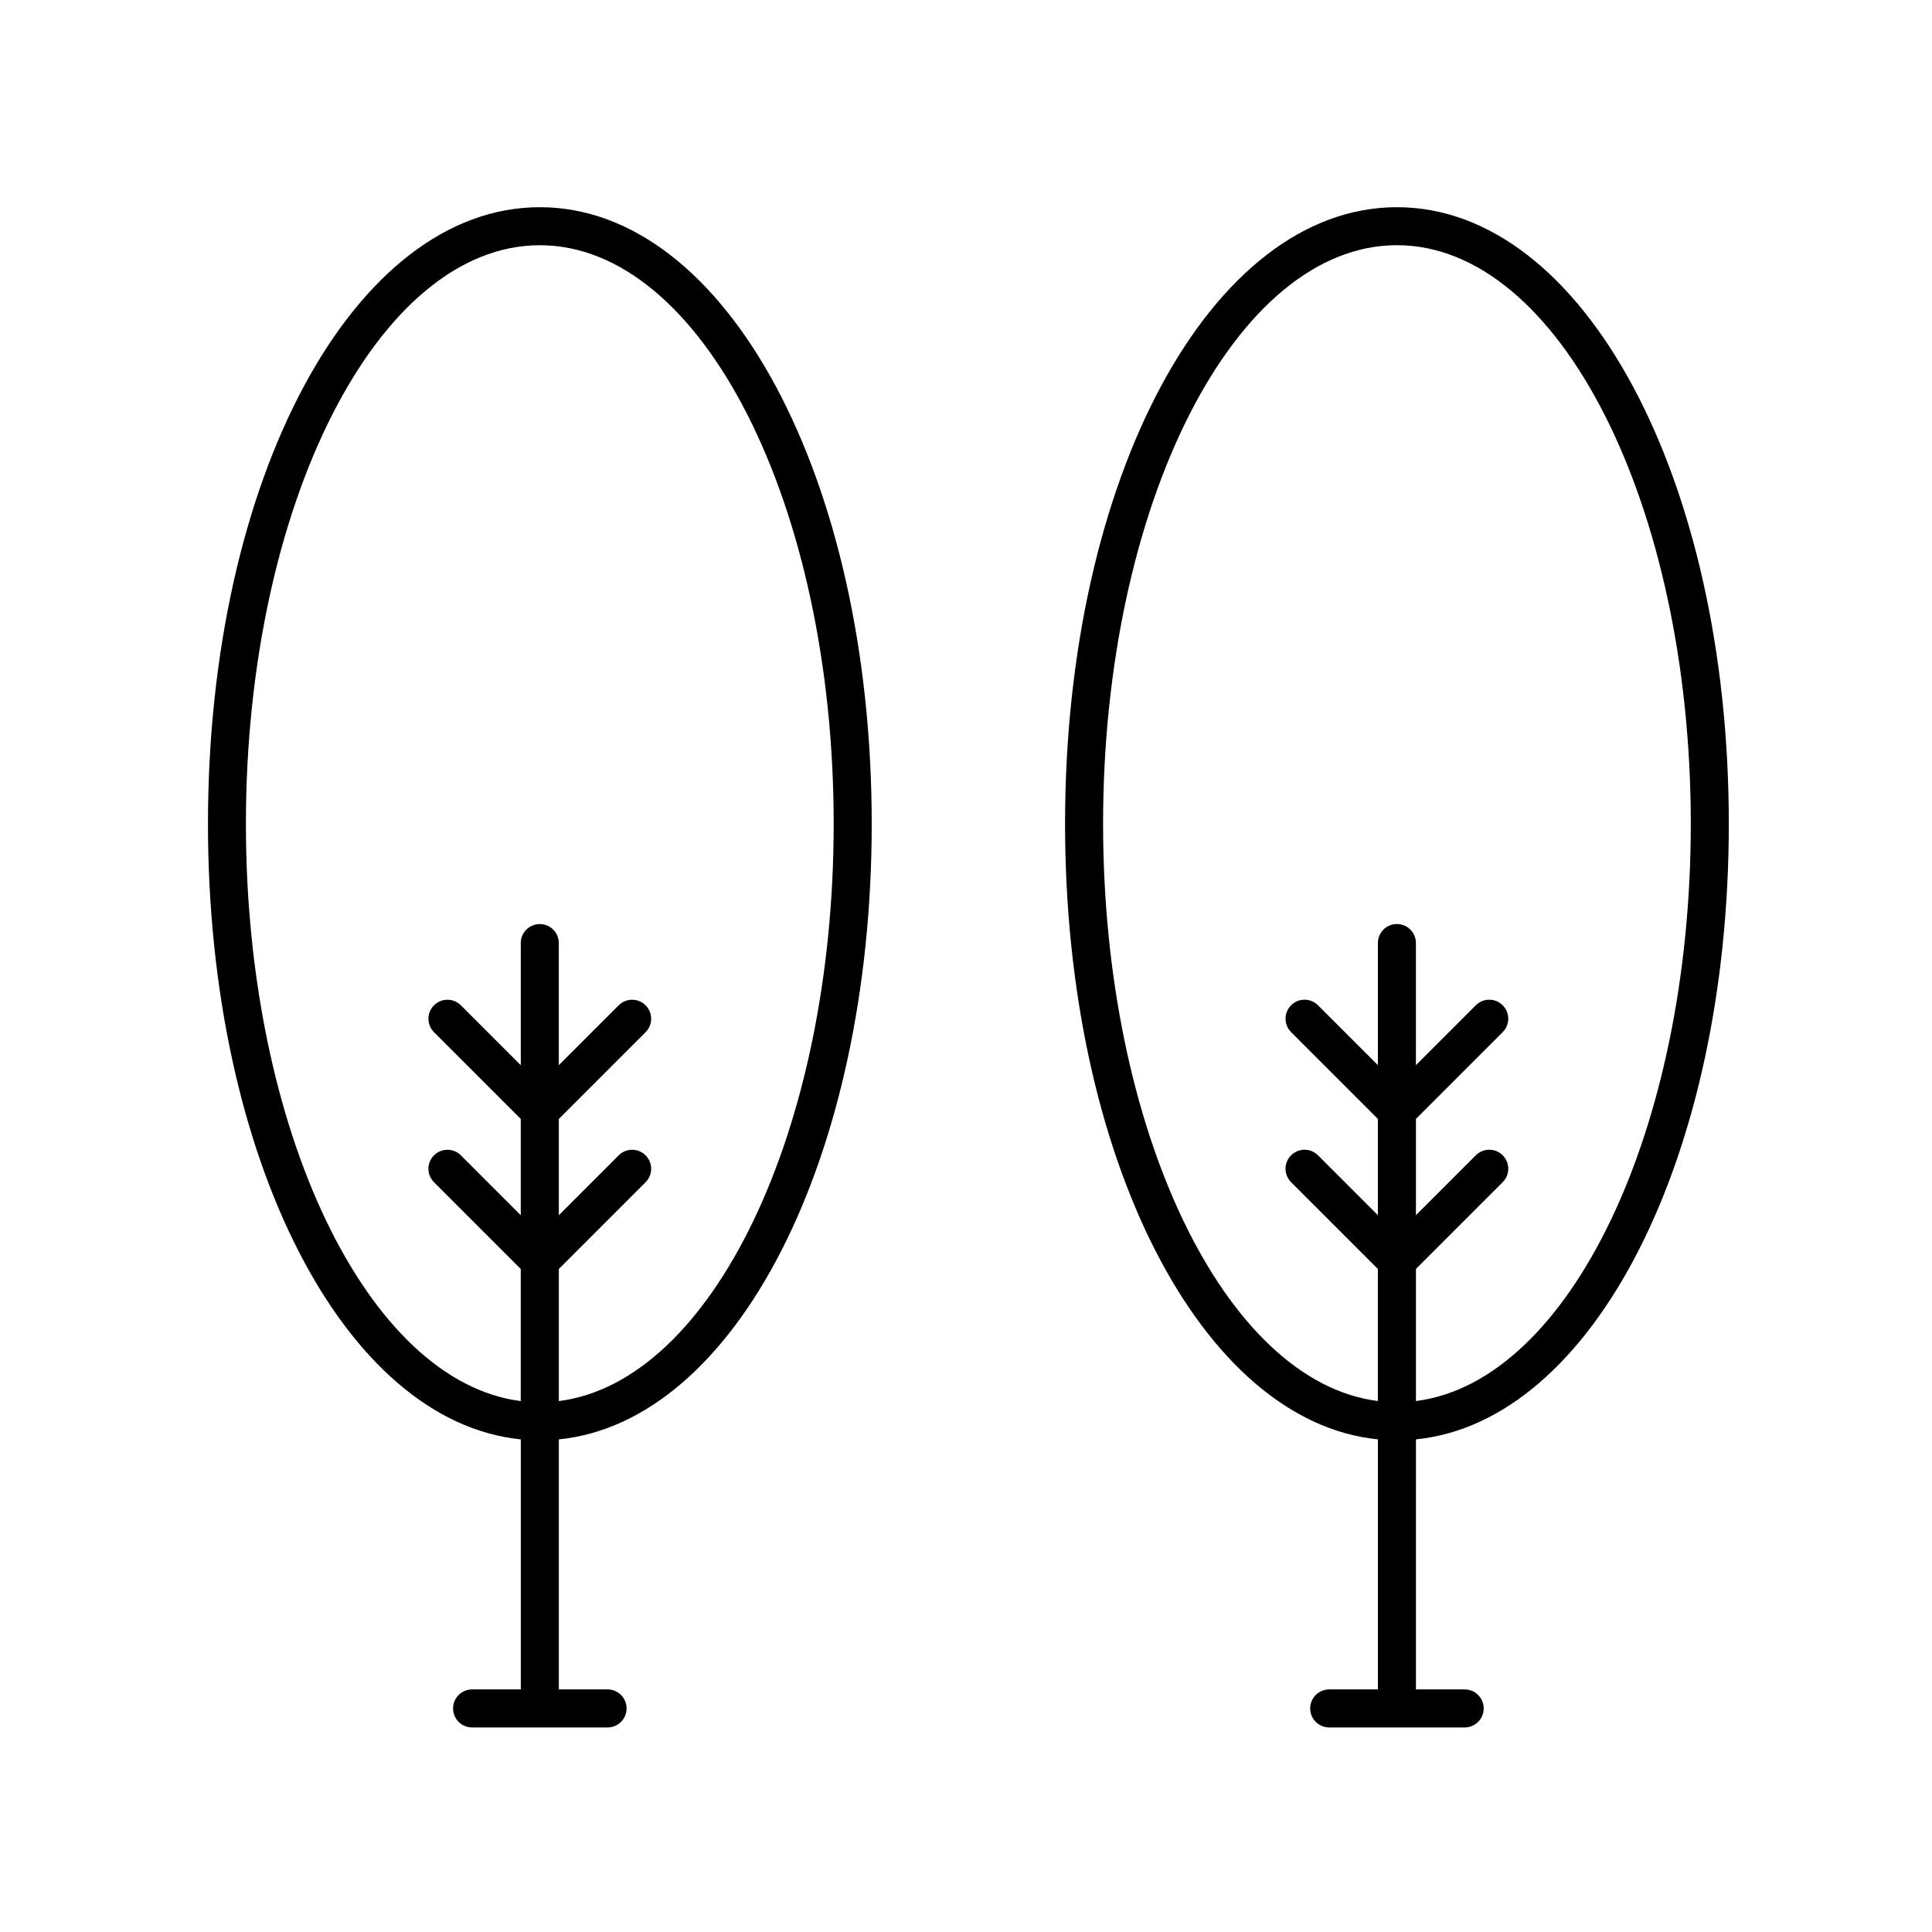 <?xml version="1.0" encoding="UTF-8"?>
<!-- Uploaded to: ICON Repo, www.svgrepo.com, Generator: ICON Repo Mixer Tools -->
<svg fill="#000000" width="800px" height="800px" version="1.1" viewBox="144 144 512 512" xmlns="http://www.w3.org/2000/svg">
 <g>
  <path d="m282.02 525.45v66.262h-12.914c-2.781 0-5.039 2.254-5.039 5.039s2.258 5.039 5.039 5.039h35.906c2.781 0 5.039-2.254 5.039-5.039s-2.258-5.039-5.039-5.039h-12.914l0.004-66.262c46.883-4.699 82.91-74.648 82.91-163.13 0-91.633-38.633-163.41-87.949-163.41s-87.949 71.777-87.949 163.41c-0.004 88.48 36.023 158.44 82.906 163.13zm5.039-316.46c42.941 0 77.875 68.785 77.875 153.34 0 81.211-32.238 147.84-72.836 152.97v-35.008l22.992-22.992c1.969-1.969 1.969-5.152 0-7.125-1.969-1.969-5.152-1.969-7.125 0l-15.871 15.871v-25.512l22.992-22.992c1.969-1.969 1.969-5.152 0-7.125-1.969-1.969-5.152-1.969-7.125 0l-15.871 15.871v-32.363c0-2.785-2.258-5.039-5.039-5.039s-5.039 2.254-5.039 5.039v32.363l-15.871-15.871c-1.969-1.969-5.152-1.969-7.125 0-1.969 1.969-1.969 5.152 0 7.125l22.992 22.992v25.512l-15.871-15.871c-1.969-1.969-5.152-1.969-7.125 0-1.969 1.969-1.969 5.152 0 7.125l22.992 22.992v35.008c-40.598-5.133-72.836-71.762-72.836-152.97 0.016-84.551 34.949-153.34 77.891-153.34z"/>
  <path d="m602.15 362.32c0-91.633-38.633-163.41-87.949-163.41s-87.949 71.777-87.949 163.41c0 88.484 36.027 158.43 82.91 163.13v66.262h-12.914c-2.781 0-5.039 2.254-5.039 5.039s2.258 5.039 5.039 5.039h35.906c2.781 0 5.039-2.254 5.039-5.039s-2.258-5.039-5.039-5.039h-12.914l0.004-66.262c46.879-4.695 82.906-74.652 82.906-163.13zm-165.82 0c0-84.543 34.934-153.34 77.875-153.34 42.938 0 77.871 68.789 77.871 153.34 0 81.211-32.234 147.84-72.836 152.97v-35.008l22.992-22.992c1.969-1.969 1.969-5.152 0-7.125-1.969-1.969-5.152-1.969-7.125 0l-15.871 15.871v-25.512l22.992-22.992c1.969-1.969 1.969-5.152 0-7.125-1.969-1.969-5.152-1.969-7.125 0l-15.871 15.871v-32.363c0-2.785-2.258-5.039-5.039-5.039s-5.039 2.254-5.039 5.039v32.363l-15.871-15.871c-1.969-1.969-5.152-1.969-7.125 0-1.969 1.969-1.969 5.152 0 7.125l22.992 22.992v25.512l-15.871-15.871c-1.969-1.969-5.152-1.969-7.125 0-1.969 1.969-1.969 5.152 0 7.125l22.992 22.992v35.008c-40.578-5.137-72.816-71.762-72.816-152.97z"/>
 </g>
</svg>